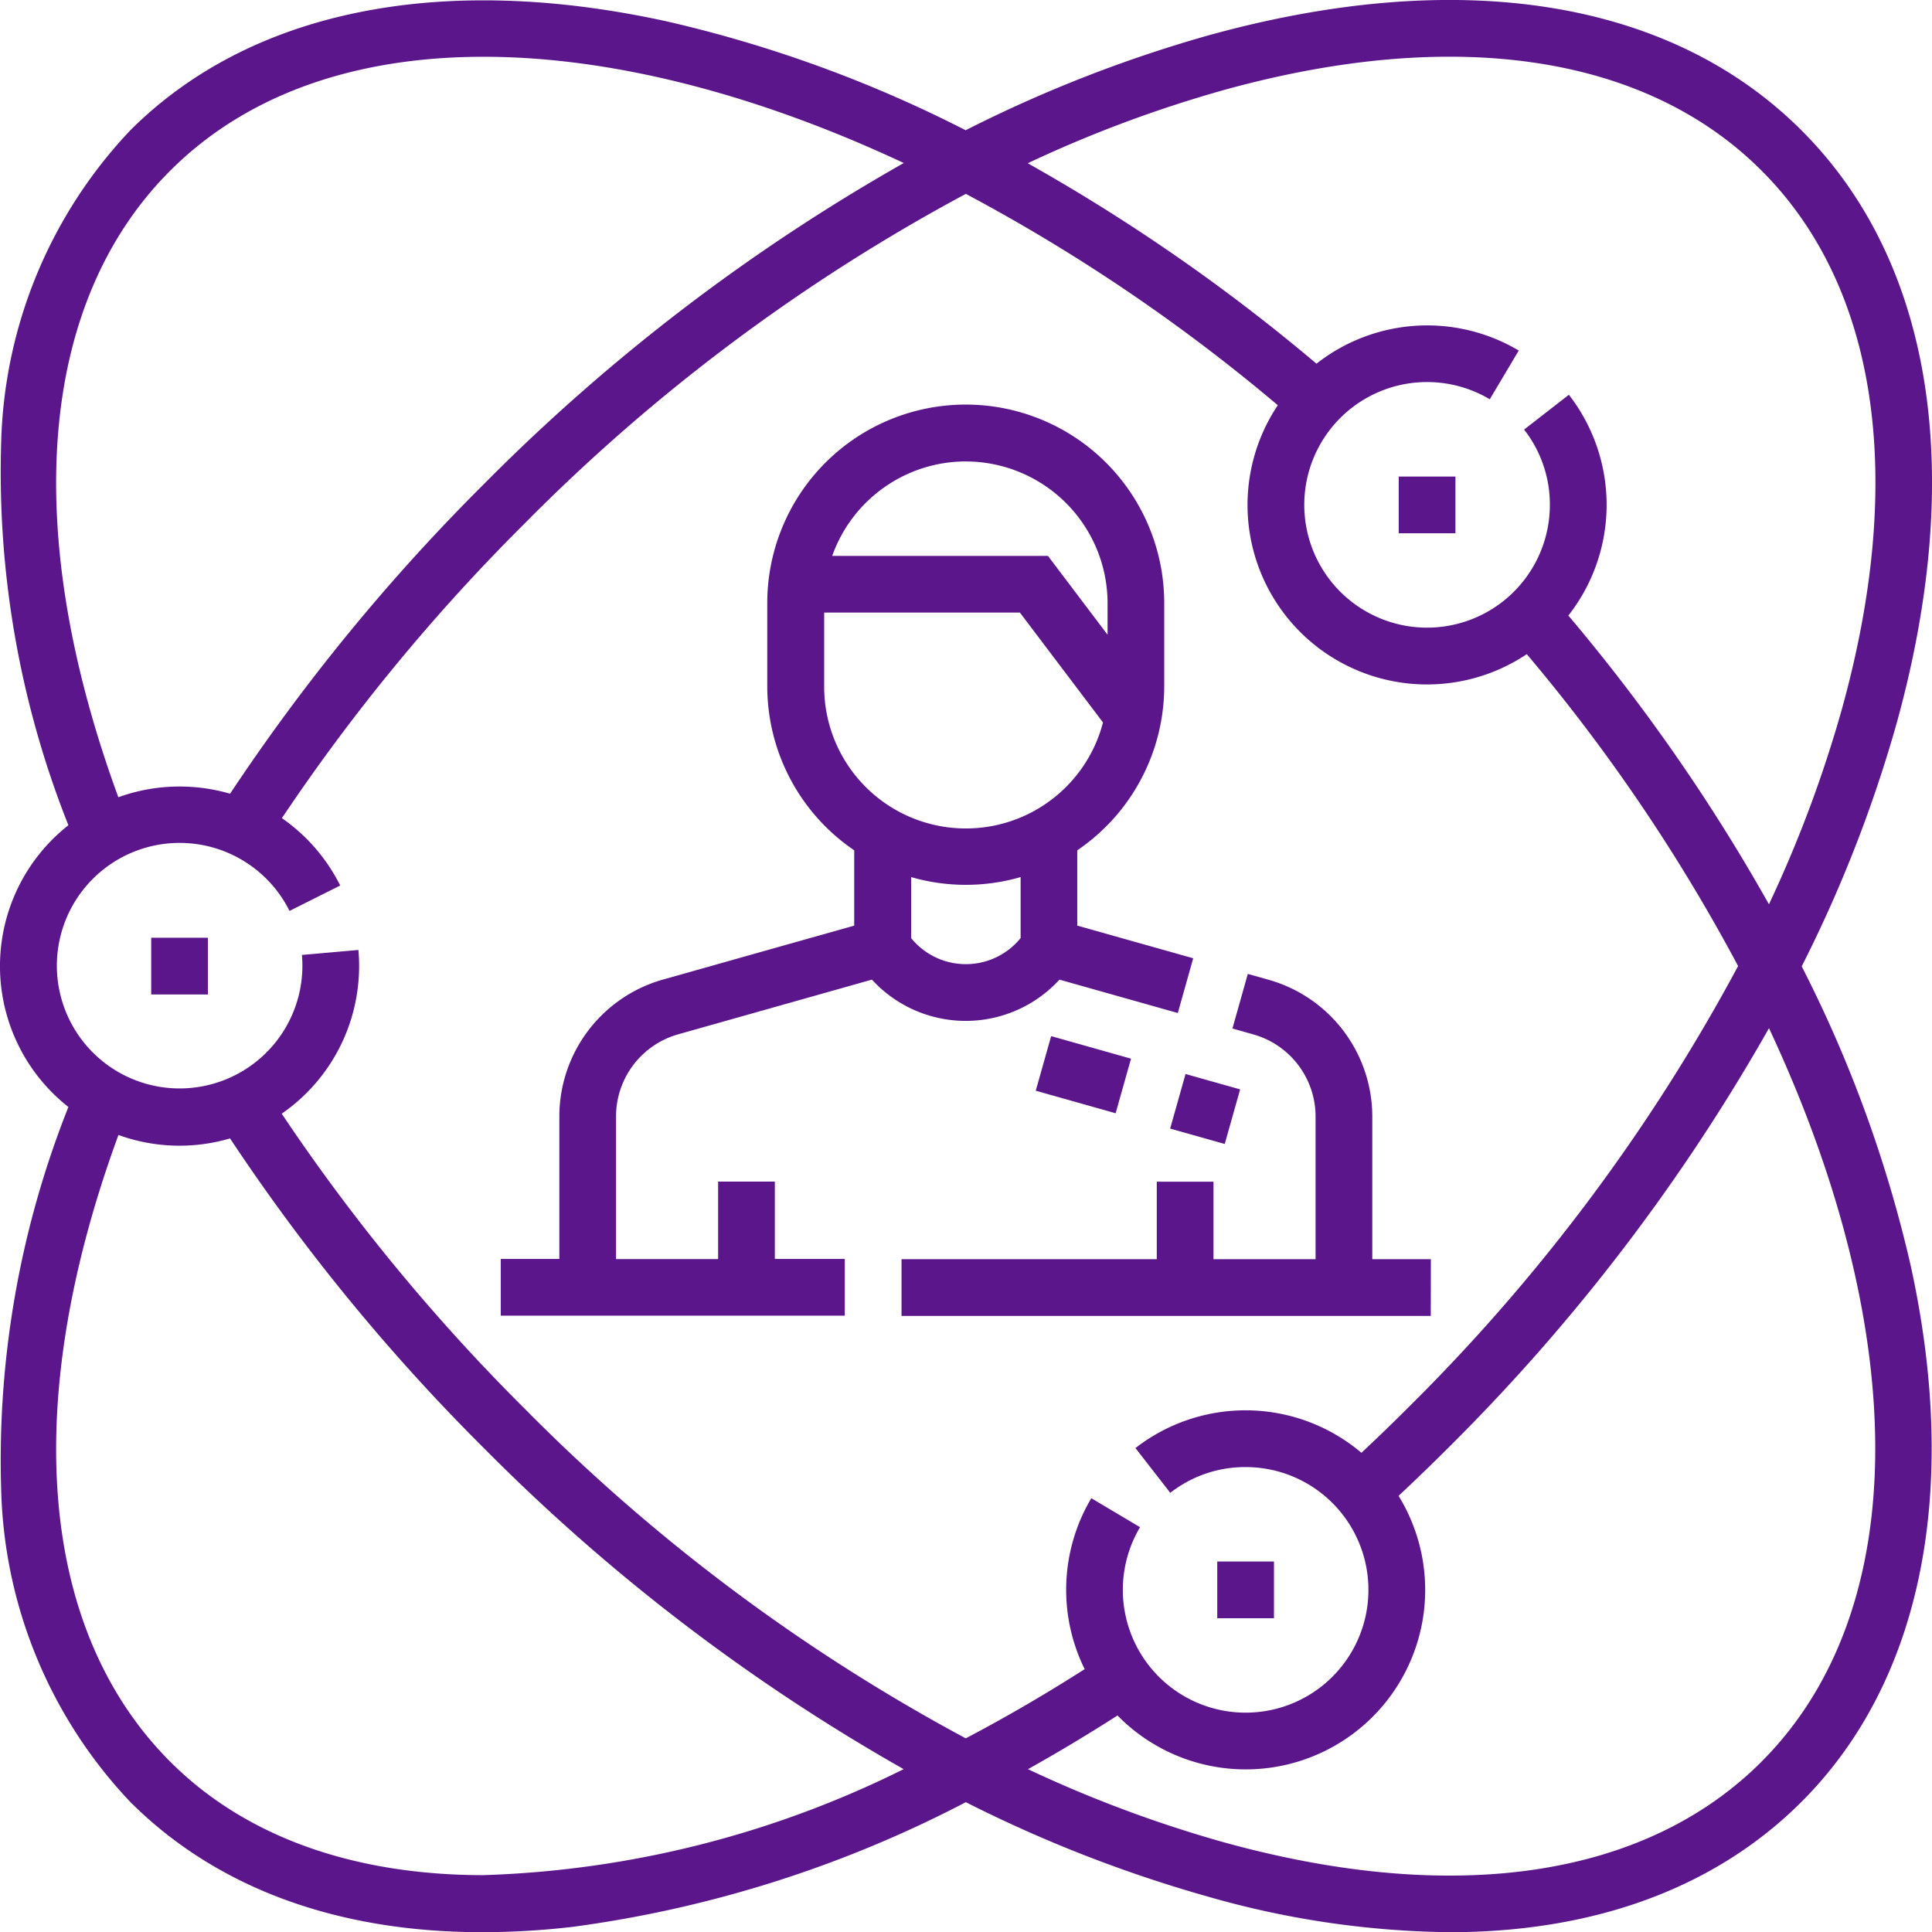 <svg xmlns="http://www.w3.org/2000/svg" width="59.992" height="60" viewBox="0 0 59.992 60">
  <g id="Enhanced_Expertise" data-name="Enhanced Expertise" transform="translate(-0.5 -0.002)">
    <path id="Path_13396" data-name="Path 13396" d="M56.446,30.009a41.707,41.707,0,0,0,2.946-7.54c2.163-7.811,1.116-14.352-2.95-18.417S45.836-1.061,38.025,1.1a41.741,41.741,0,0,0-7.54,2.946A40,40,0,0,0,21.2.665C14.179-.873,8.265.33,4.543,4.052A14.631,14.631,0,0,0,.536,13.76,29.665,29.665,0,0,0,2.624,25.627a5.566,5.566,0,0,0,0,8.749A29.666,29.666,0,0,0,.536,46.244a14.633,14.633,0,0,0,4.006,9.708C7.21,58.62,10.954,60,15.475,60a24.593,24.593,0,0,0,2.816-.167,36.956,36.956,0,0,0,12.2-3.87A41.72,41.72,0,0,0,38.025,58.9,28.2,28.2,0,0,0,45.511,60c4.49,0,8.249-1.369,10.931-4.05,3.723-3.722,4.926-9.637,3.387-16.655a40.007,40.007,0,0,0-3.384-9.288ZM38.494,2.8C45.668.813,51.6,1.7,55.2,5.3s4.484,9.529,2.5,16.7a39.045,39.045,0,0,1-2.271,6.082A57.649,57.649,0,0,0,49.2,19.116a5.568,5.568,0,0,0,.016-6.856l-1.39,1.081a3.777,3.777,0,0,1,.8,2.34A3.813,3.813,0,1,1,46.76,12.4l.9-1.513a5.567,5.567,0,0,0-6.281.408,57.71,57.71,0,0,0-8.966-6.224A39.09,39.09,0,0,1,38.494,2.8ZM5.788,5.3C10.548.537,19.276.715,28.564,5.064a59.98,59.98,0,0,0-13.039,9.971,61.627,61.627,0,0,0-7.88,9.613,5.624,5.624,0,0,0-1.57-.223,5.56,5.56,0,0,0-1.9.333C1.128,16.444,1.7,9.385,5.787,5.3ZM15.52,58.229c-3.983,0-7.369-1.158-9.733-3.522C1.7,50.619,1.127,43.56,4.178,35.245a5.563,5.563,0,0,0,3.465.107,61.589,61.589,0,0,0,7.882,9.616A59.988,59.988,0,0,0,28.56,54.937a31.46,31.46,0,0,1-13.04,3.291Zm14.967-4.249A57.5,57.5,0,0,1,16.771,43.723a59.939,59.939,0,0,1-7.523-9.139A5.572,5.572,0,0,0,11.651,30c0-.165-.007-.332-.022-.5l-1.754.155c.01.113.015.227.015.341a3.812,3.812,0,1,1-.4-1.708l1.574-.789a5.582,5.582,0,0,0-1.811-2.092,59.97,59.97,0,0,1,7.52-9.132A57.487,57.487,0,0,1,30.491,6.022a55.218,55.218,0,0,1,9.687,6.563,5.573,5.573,0,0,0,7.731,7.73A55.231,55.231,0,0,1,54.471,30,57.508,57.508,0,0,1,44.213,43.723c-.469.469-.951.935-1.438,1.391a5.569,5.569,0,0,0-7.017-.147l1.081,1.39a3.78,3.78,0,0,1,2.34-.8A3.813,3.813,0,1,1,35.9,47.424l-1.513-.9a5.571,5.571,0,0,0-.206,5.308q-1.851,1.181-3.69,2.147Zm24.71.727c-3.6,3.6-9.529,4.484-16.7,2.5a39.079,39.079,0,0,1-6.077-2.269q1.391-.777,2.78-1.667a5.573,5.573,0,0,0,8.728-6.82c.519-.486,1.033-.982,1.532-1.481A59.994,59.994,0,0,0,55.43,31.929c4.35,9.288,4.527,18.017-.233,22.777Zm0,0" transform="translate(0 0)" fill="#5b168b"/>
    <path id="Path_13397" data-name="Path 13397" d="M255.837,266.9h-1.819v-4.436a4.419,4.419,0,0,0-3.207-4.237l-.658-.185-.478,1.695.658.186a2.651,2.651,0,0,1,1.924,2.542V266.9h-3.17v-2.406h-1.761V266.9H239.4v1.761h16.434Zm0,0" transform="translate(-210.906 -227.798)" fill="#5b168b"/>
    <path id="Path_13398" data-name="Path 13398" d="M150.577,125.1l3.669,1.035.478-1.7-3.6-1.014v-2.338a6.161,6.161,0,0,0,2.7-5.095v-2.583a6.163,6.163,0,1,0-12.326,0v2.583a6.161,6.161,0,0,0,2.7,5.095v2.338l-5.949,1.678a4.419,4.419,0,0,0-3.207,4.237v4.436h-1.819v1.761h10.682v-1.761h-2.172V131.37h-1.761v2.406h-3.17V129.34a2.651,2.651,0,0,1,1.924-2.542l6.022-1.7a3.949,3.949,0,0,0,5.824,0Zm-2.912-16.092a4.407,4.407,0,0,1,4.4,4.4v.981l-1.851-2.448h-6.7A4.409,4.409,0,0,1,147.665,109.007Zm-4.4,6.985V113.7h6.077l2.581,3.413a4.4,4.4,0,0,1-8.658-1.124Zm2.7,7.815v-1.894a6.124,6.124,0,0,0,3.4,0v1.894a2.189,2.189,0,0,1-3.4,0Zm0,0" transform="translate(-117.173 -94.677)" fill="#5b168b"/>
    <path id="Path_13399" data-name="Path 13399" d="M277.429,276.96l-2.48-.7.478-1.695,2.48.7Zm0,0" transform="translate(-242.287 -242.389)" fill="#5b168b"/>
    <path id="Path_13400" data-name="Path 13400" d="M312.728,285.064l-.478,1.695-1.695-.478.478-1.695Zm0,0" transform="translate(-273.72 -251.234)" fill="#5b168b"/>
    <path id="Path_13401" data-name="Path 13401" d="M371.129,126.281h1.761v1.761h-1.761Zm0,0" transform="translate(-327.196 -111.481)" fill="#5b168b"/>
    <path id="Path_13402" data-name="Path 13402" d="M323.047,413.77h1.761v1.761h-1.761Zm0,0" transform="translate(-284.749 -365.28)" fill="#5b168b"/>
    <path id="Path_13403" data-name="Path 13403" d="M40.566,248.488h1.761v1.761H40.566Zm0,0" transform="translate(-35.371 -219.367)" fill="#5b168b"/>
  </g>
</svg>
